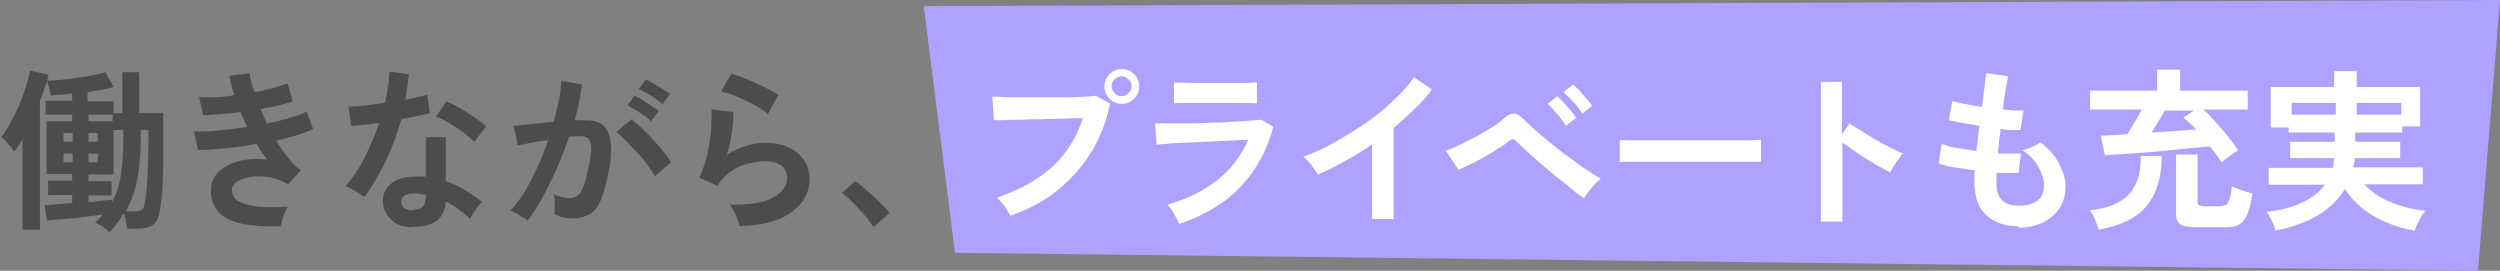 <?xml version="1.0" encoding="UTF-8"?><svg id="_レイヤー_2" xmlns="http://www.w3.org/2000/svg" viewBox="0 0 48.85 5.29"><rect x="0" y="0" width="48.85" height="5.29" fill="#808080" stroke="none"/><defs><style>.cls-1{fill:#aea1ff;}.cls-1,.cls-2,.cls-3{stroke-width:0px;}.cls-2{fill:#fff;}.cls-3{fill:#4c4c4c;}</style></defs><g id="_レイヤー_1-2"><polygon class="cls-1" points="48.42 5.29 18.66 4.94 18.05 .12 48.85 0 48.42 5.29"/><path class="cls-3" d="m.44,4.49v-1.77s-.05.09-.08.13c-.03.04-.05.08-.08.11-.02-.02-.04-.05-.07-.09s-.07-.07-.1-.11-.06-.06-.09-.08c.07-.08.13-.18.19-.29.06-.11.12-.23.17-.35s.1-.25.13-.36c.04-.12.06-.22.08-.3l.36.08c-.02.07-.04.16-.07.24s-.06.18-.1.27v2.52h-.35Zm1.71.05s-.09-.07-.14-.11c-.06-.04-.11-.06-.15-.08.03-.02.06-.05.08-.08s.05-.05.07-.08c-.11.02-.23.03-.37.05-.14.02-.27.03-.4.04-.13.01-.24.02-.32.03l-.05-.3c.05,0,.13-.01.23-.02.1,0,.2-.02.31-.02v-.16h-.47v-.28h.47v-.13h-.5v-1.03h.5v-.13h-.52v-.27h.52v-.14c-.08,0-.15.02-.22.02-.07,0-.14.01-.2.02,0-.04-.01-.09-.03-.15s-.03-.11-.05-.14c.07,0,.16-.01.27-.02.1-.01.22-.02.33-.04.12-.02.22-.03.32-.05.1-.02.17-.04.23-.06l.16.29c-.13.04-.3.07-.51.1v.18h.51v.23h.17v-.8h.33v.8h.47v.56c0,.28,0,.53-.01.74,0,.21-.02.38-.04.5-.02.14-.04.24-.08.3-.04.07-.09.11-.17.13s-.16.03-.27.03h-.14s0-.09-.02-.15c-.01-.06-.03-.11-.04-.16-.08.14-.18.27-.29.39Zm-.91-1.77h.18v-.17h-.18v.17Zm0,.4h.18v-.17h-.18v.17Zm.49-.8h.47v-.13h-.47v.13Zm0,1.58c.09,0,.18-.02.26-.03.08,0,.15-.02.2-.02v.05c.08-.15.14-.32.17-.52.03-.2.05-.44.05-.72v-.17h-.19v.87h-.49v.13h.45v.28h-.45v.14Zm0-1.18h.18v-.17h-.18v.17Zm0,.4h.18v-.17h-.18v.17Zm.73.96h.16c.08,0,.13-.01.16-.04.03-.03.05-.09.06-.19.01-.09.03-.22.04-.41s.02-.43.02-.73v-.22h-.15v.17c0,.3-.02.57-.07.8-.04.23-.12.43-.22.62Z"/><path class="cls-3" d="m5.5,4.42c-.28.01-.52,0-.73-.04s-.37-.11-.48-.22c-.11-.11-.17-.26-.17-.44,0-.11.03-.2.09-.29.06-.08.14-.15.24-.2.1-.05.22-.09.35-.11.13-.02.27-.02.42,0-.04-.05-.07-.1-.11-.15-.03-.05-.07-.11-.1-.16-.21.04-.42.07-.62.09-.2.02-.38.03-.52.03l-.08-.36c.13,0,.28,0,.47-.02.19-.02.38-.04.57-.07-.05-.1-.09-.19-.13-.29-.14.02-.27.03-.4.04-.13.01-.24.02-.33.02l-.08-.35c.09,0,.2,0,.32,0,.12,0,.24-.02.37-.04-.05-.15-.08-.27-.1-.38l.4-.05c.01.1.04.23.09.37.13-.02.25-.05.36-.08.11-.03.21-.06.29-.09l.1.35c-.07.03-.17.05-.28.08-.11.03-.23.05-.35.07.02.05.04.09.06.14s.04.09.07.14c.17-.03.32-.07.45-.11.14-.04.25-.08.32-.12l.13.34c-.08.04-.19.08-.31.12-.13.04-.26.07-.41.11.07.12.15.23.23.33.08.1.16.19.25.25l-.25.27c-.13-.07-.26-.12-.39-.14-.13-.02-.25-.02-.35,0-.11.02-.19.05-.26.09-.06.04-.1.1-.1.16,0,.1.05.18.14.23.1.05.23.08.39.1.17.01.35.01.56,0-.02.03-.04.08-.06.13-.02.05-.04.1-.05.15s-.02.09-.02.13Z"/><path class="cls-3" d="m7.1,3.84s-.09-.07-.16-.11c-.07-.04-.13-.07-.19-.09.14-.16.27-.35.38-.57.11-.22.2-.44.28-.67-.11.02-.22.03-.32.04-.1.01-.18.02-.23.02l-.05-.38c.08,0,.18,0,.31-.02.13-.01.26-.03.4-.05.03-.11.04-.21.06-.31s.02-.2.03-.3l.38.05c-.02.17-.04.34-.07.5.08-.02.16-.03.23-.05.07-.02.14-.03.2-.05l.05.36c-.07.02-.15.04-.25.06s-.2.04-.31.06c-.08.29-.18.56-.3.81-.12.25-.26.49-.41.7Zm.94.6c-.17,0-.31-.06-.41-.16-.1-.1-.15-.22-.15-.36,0-.13.06-.25.17-.34.11-.09.27-.13.48-.13.03,0,.06,0,.1,0s.06,0,.09,0v-.77h.39v.86c.13.04.25.1.37.17.12.07.23.15.34.23-.04.04-.08.09-.13.16-.05.07-.08.13-.1.18-.07-.07-.15-.13-.23-.19-.08-.06-.16-.11-.25-.15-.02.34-.25.51-.67.49Zm.03-.34c.09,0,.15-.02.19-.06.04-.04.06-.11.06-.21v-.02c-.07-.02-.14-.03-.22-.03-.08,0-.14.01-.19.04-.05.03-.07.07-.07.12,0,.05.02.09.05.12s.09.05.17.05Zm1.19-1.34s-.09-.08-.15-.13c-.06-.05-.13-.1-.2-.14-.07-.05-.14-.09-.21-.13s-.13-.07-.18-.08l.2-.3c.05.02.12.05.19.09.07.04.15.08.22.13s.14.09.21.14.12.09.16.13l-.24.31Z"/><path class="cls-3" d="m10.32,4.32s-.05-.05-.1-.07-.09-.06-.13-.08c-.05-.02-.08-.04-.12-.05.1-.1.19-.23.28-.37.09-.15.17-.31.25-.48.08-.17.15-.35.21-.53-.12.01-.23.03-.33.05-.11.02-.2.04-.27.05,0-.03,0-.07-.02-.12,0-.05-.02-.1-.03-.15-.01-.05-.02-.08-.03-.11.05,0,.12-.01.2-.02s.18-.02.28-.03.2-.02.31-.03c.04-.14.07-.28.1-.42s.04-.26.05-.38l.4.07c-.01.1-.03.22-.05.33-.02.12-.06.24-.09.37.05,0,.09,0,.12,0s.07,0,.1,0c.09,0,.17.01.24.04s.13.08.17.15c.04.07.07.17.08.3,0,.13,0,.29-.04.48-.05.24-.1.44-.15.57-.06.14-.13.24-.22.29s-.2.09-.33.09-.26-.03-.36-.08c0-.05,0-.12,0-.2,0-.08,0-.14-.02-.19.11.05.22.07.33.07.05,0,.1-.02.14-.05.04-.03.08-.09.11-.18.04-.09.07-.23.11-.41.03-.17.05-.29.04-.37s-.03-.13-.06-.16c-.04-.02-.08-.04-.14-.04-.06,0-.14,0-.23.01-.07.21-.15.42-.24.62-.09.2-.18.39-.28.57-.1.17-.19.32-.28.44Zm2.48-.88c-.04-.06-.09-.13-.15-.22s-.13-.17-.21-.25-.15-.16-.22-.23c-.07-.07-.13-.13-.18-.16l.3-.25c.05.04.12.1.19.16.07.07.15.14.22.23.08.08.15.16.21.24.07.08.12.15.15.21l-.32.28Zm-.08-1.07c-.06-.06-.13-.11-.22-.17s-.17-.1-.24-.14l.14-.19s.09.05.15.08c.06.04.12.08.18.12s.11.07.14.1l-.15.2Zm.23-.33c-.06-.06-.14-.11-.23-.17-.09-.06-.17-.1-.24-.13l.14-.19s.09.05.15.08c.06.04.12.07.18.11.06.04.11.07.14.1l-.15.2Z"/><path class="cls-3" d="m14.45,4.41s-.02-.08-.04-.13c-.02-.05-.04-.1-.07-.16-.03-.05-.05-.09-.08-.12.36,0,.64-.03.83-.13s.29-.23.29-.4c0-.1-.04-.18-.12-.24s-.19-.08-.32-.08c-.1,0-.21.02-.33.05-.12.03-.23.08-.33.15-.1.07-.19.16-.26.28l-.36-.16c.05-.08.08-.18.12-.3s.06-.24.08-.37c.02-.13.04-.25.04-.37,0-.12.01-.21,0-.29l.43.05c0,.11,0,.24-.03.39-.02.15-.05.3-.1.45.12-.08.25-.14.38-.18s.25-.06.37-.06c.18,0,.33.03.46.09.13.06.23.14.3.25.07.1.11.23.11.36,0,.17-.05.33-.15.46s-.25.25-.45.33c-.2.08-.46.13-.78.14Zm.56-2.18c-.06-.05-.12-.09-.2-.14s-.16-.09-.25-.13c-.09-.04-.17-.08-.25-.11-.08-.03-.16-.05-.22-.06l.2-.35c.06.02.13.04.21.07s.17.07.26.11c.09.04.17.08.25.12.08.04.15.08.2.11l-.2.37Z"/><path class="cls-3" d="m17.06,4.43c-.04-.07-.1-.15-.17-.23-.07-.08-.15-.16-.22-.24-.08-.08-.15-.14-.22-.19l.26-.23c.05.03.11.08.17.13s.12.11.19.17.12.12.18.17c.05.06.1.11.13.15l-.3.27Z"/><path class="cls-2" d="m19.75,4.23s-.04-.07-.07-.12c-.03-.05-.06-.1-.1-.14-.04-.05-.07-.08-.1-.11.43-.14.79-.34,1.07-.59.28-.25.48-.57.61-.96-.11,0-.23,0-.36.01-.13,0-.27,0-.42.01-.14,0-.28,0-.41.01-.13,0-.24,0-.34.01-.1,0-.17,0-.21,0l-.03-.46c.07,0,.15,0,.26.01.11,0,.23,0,.36,0s.26,0,.4,0c.14,0,.27,0,.4,0,.13,0,.24,0,.35-.01.1,0,.19-.01.25-.02l.28.15c-.07.36-.2.69-.38.97-.18.29-.4.53-.66.74s-.56.36-.89.48Zm2.17-2.2c-.09,0-.17-.03-.24-.1s-.1-.15-.1-.24.03-.17.1-.24.15-.1.24-.1.17.03.24.1c.07.07.1.15.1.24s-.03.17-.1.24c-.07.07-.15.1-.24.1Zm0-.15c.05,0,.1-.02.13-.06.04-.04.06-.08.06-.14,0-.05-.02-.1-.06-.13-.04-.04-.08-.06-.13-.06s-.1.02-.14.06-.06.08-.06.13c0,.05.02.1.06.14.04.04.08.06.14.06Z"/><path class="cls-2" d="m23.04,4.37s-.03-.07-.06-.12-.05-.09-.08-.14c-.03-.05-.06-.08-.09-.11.39-.11.72-.28.99-.49.27-.22.46-.48.59-.78-.11,0-.24.01-.39.02s-.29.01-.44.02-.29.01-.42.02c-.13,0-.25.01-.34.02s-.16.01-.2.02l-.03-.42c.06,0,.14,0,.25,0s.23,0,.37,0c.14,0,.28,0,.42-.01s.29,0,.42-.02c.14,0,.26-.01.37-.02s.19-.02.25-.02l.23.14c-.12.45-.33.84-.63,1.16-.3.32-.71.57-1.22.74Zm-.1-2.35v-.41c.09,0,.2.01.34.01.14,0,.3,0,.48,0s.33,0,.47,0c.14,0,.25,0,.33-.01v.41c-.09,0-.19-.01-.32-.01s-.29,0-.48,0c-.1,0-.21,0-.31,0-.11,0-.2,0-.29,0-.09,0-.16,0-.21.01Z"/><path class="cls-2" d="m26.81,4.29v-1.47c-.17.12-.35.23-.53.33-.18.1-.36.19-.53.26-.02-.03-.04-.07-.08-.12s-.06-.09-.1-.13-.07-.08-.1-.1c.2-.07.4-.16.61-.28s.41-.24.61-.38c.2-.14.38-.28.54-.44.16-.15.3-.3.4-.45l.35.24c-.1.13-.21.26-.34.38-.13.13-.27.25-.41.37v1.78h-.43Z"/><path class="cls-2" d="m30.96,3.88c-.06-.04-.14-.09-.23-.17s-.19-.16-.3-.24c-.11-.09-.21-.18-.32-.27-.1-.09-.2-.17-.28-.25-.08-.07-.14-.13-.19-.18-.03-.03-.06-.05-.08-.05-.02,0-.05.01-.08.04-.06.05-.13.1-.22.15-.08.05-.17.11-.26.16-.09.05-.18.1-.27.14-.09.04-.16.08-.23.11l-.25-.38c.08-.02.17-.06.27-.11.1-.05.21-.1.32-.16.11-.06.21-.12.31-.18.1-.06.18-.12.24-.18.07-.06.13-.09.19-.09.06,0,.12.04.19.11.05.05.11.11.2.19.09.08.19.16.31.26.11.09.23.19.36.28s.24.18.35.25.21.14.29.18c-.06.05-.12.11-.18.18-.06.07-.11.14-.15.2Zm-.36-1.42c-.04-.07-.1-.15-.17-.23-.07-.08-.13-.15-.19-.2l.19-.15s.07.07.12.12c.05.05.09.11.14.16.04.05.08.1.11.14l-.19.15Zm.31-.25c-.04-.07-.1-.15-.17-.22-.07-.08-.14-.14-.19-.19l.19-.15s.07.07.12.12c.05.05.09.11.14.16s.08.1.11.14l-.19.15Z"/><path class="cls-2" d="m31.65,3.16s0-.08,0-.13v-.16c0-.05,0-.1,0-.13.04,0,.12,0,.23,0,.11,0,.24,0,.39,0,.15,0,.32,0,.49,0,.17,0,.35,0,.52,0s.34,0,.49,0,.29,0,.4,0,.19,0,.24-.01c0,.03,0,.07,0,.13,0,.05,0,.11,0,.17,0,.06,0,.1,0,.13-.06,0-.14,0-.25,0-.11,0-.24,0-.38,0-.15,0-.3,0-.47,0h-.5c-.17,0-.33,0-.48,0-.15,0-.29,0-.41,0-.12,0-.22,0-.29.01Z"/><path class="cls-2" d="m35.58,4.34V1.6h.41v1.03l.15-.22c.05.04.13.09.22.14.09.06.19.12.29.18s.2.11.3.16c.1.05.18.09.24.11-.03.02-.06.06-.09.11-.04.05-.07.09-.1.14-.03.05-.05.09-.07.12-.05-.03-.12-.07-.2-.11s-.17-.1-.25-.15c-.09-.06-.18-.11-.26-.17-.08-.06-.15-.11-.22-.15v1.54h-.41Z"/><path class="cls-2" d="m39.43,4.42c-.25,0-.46-.07-.61-.21-.16-.14-.23-.34-.24-.61,0-.03,0-.07,0-.12s0-.1.01-.15c-.15-.02-.28-.04-.41-.06-.13-.02-.23-.05-.3-.08l.06-.38c.07.03.16.06.29.08s.25.04.39.06c0-.08.02-.16.03-.24,0-.08.02-.16.03-.25-.12-.02-.24-.04-.35-.06s-.19-.04-.25-.05l.07-.38c.05.02.13.04.24.06.1.02.22.04.34.06.02-.15.03-.28.05-.4.01-.12.02-.21.03-.26l.43.06c-.01.06-.03.15-.05.26-.02.11-.04.24-.05.39.08,0,.16.02.23.02.07,0,.13,0,.17,0l-.06.38s-.1,0-.17,0c-.07,0-.14-.01-.22-.02,0,.08-.02.16-.03.24,0,.08-.02.16-.02.24.09,0,.17,0,.25,0,.08,0,.15,0,.2,0l-.05.38c-.06,0-.13,0-.2,0-.07,0-.15,0-.23,0,0,.04,0,.08,0,.11,0,.04,0,.07,0,.1,0,.15.04.25.11.32.07.07.18.11.33.11s.27-.03.36-.1.13-.17.13-.3c0-.11-.04-.23-.11-.36-.07-.13-.18-.24-.32-.33.06,0,.13-.03.2-.06.07-.03.12-.06.16-.09.16.12.28.26.36.41.08.15.13.3.13.45,0,.17-.04.31-.12.43s-.19.21-.32.28c-.14.06-.29.1-.47.1Z"/><path class="cls-2" d="m43.41,3.18s-.06-.1-.1-.15c-.04-.06-.08-.11-.13-.17-.12.01-.27.03-.43.04-.16.02-.33.03-.5.05-.17.02-.33.03-.48.04-.15.01-.29.02-.4.03-.11,0-.2.01-.24.02l-.08-.39c.05,0,.13,0,.22-.01.09,0,.19-.01.3-.02.04-.07.09-.14.14-.23.05-.09.1-.17.14-.25h-1.01v-.37h1.31v-.41h.45v.41h1.32v.37h-.87c.07.06.15.13.23.23s.17.19.25.29c.08.1.15.19.2.28-.05.03-.11.07-.18.12-.06.05-.11.09-.15.12Zm-2.4,1.32c-.01-.06-.04-.12-.07-.2s-.07-.14-.1-.19c.24-.03.43-.08.57-.17.15-.08.25-.19.32-.34s.1-.33.1-.55h.41c0,.41-.1.73-.29.97-.2.24-.51.39-.95.47Zm1.02-1.91c.15-.01.31-.02.46-.03s.29-.02.42-.03c-.04-.05-.08-.09-.13-.13-.04-.04-.08-.07-.12-.1l.21-.14h-.57c-.04.07-.08.14-.13.22s-.1.16-.14.23Zm.87,1.85c-.14,0-.24-.02-.3-.06s-.08-.11-.08-.21v-1.15h.42v.92s0,.06.03.07.05.02.1.02h.29c.06,0,.1-.01.14-.03.03-.02.05-.06.07-.12.02-.06.03-.14.04-.24.03.02.07.03.12.05.05.02.1.04.15.05.05.02.09.03.13.04-.02.18-.06.31-.1.41-.04.09-.09.16-.16.2s-.16.05-.27.05h-.55Z"/><path class="cls-2" d="m44.46,4.5s-.02-.08-.04-.12-.04-.1-.07-.14c-.02-.05-.04-.08-.06-.1.27-.03.5-.09.69-.18.19-.09.34-.2.45-.35h-1.1v-.33h1.25s.02-.06.02-.09c0-.03,0-.06.01-.1h-.86v-.32h.87v-.18h-.9v-.1h-.35v-.79h1.24v-.31h.44v.31h1.24v.77h-.35v.12h-.92v.18h.88v.32h-.89s0,.06-.01.09c0,.03-.01.06-.02.09h1.36v.33h-1.14c.12.14.28.25.49.34.21.09.44.15.7.18-.02.03-.05.06-.08.11-.03.05-.05.1-.08.15-.02.05-.04.09-.05.13-.31-.06-.59-.16-.82-.3s-.41-.31-.54-.52c-.25.42-.71.69-1.38.82Zm.32-2.26h.86v-.23h-.86v.23Zm1.27,0h.87v-.23h-.87v.23Z"/></g></svg>